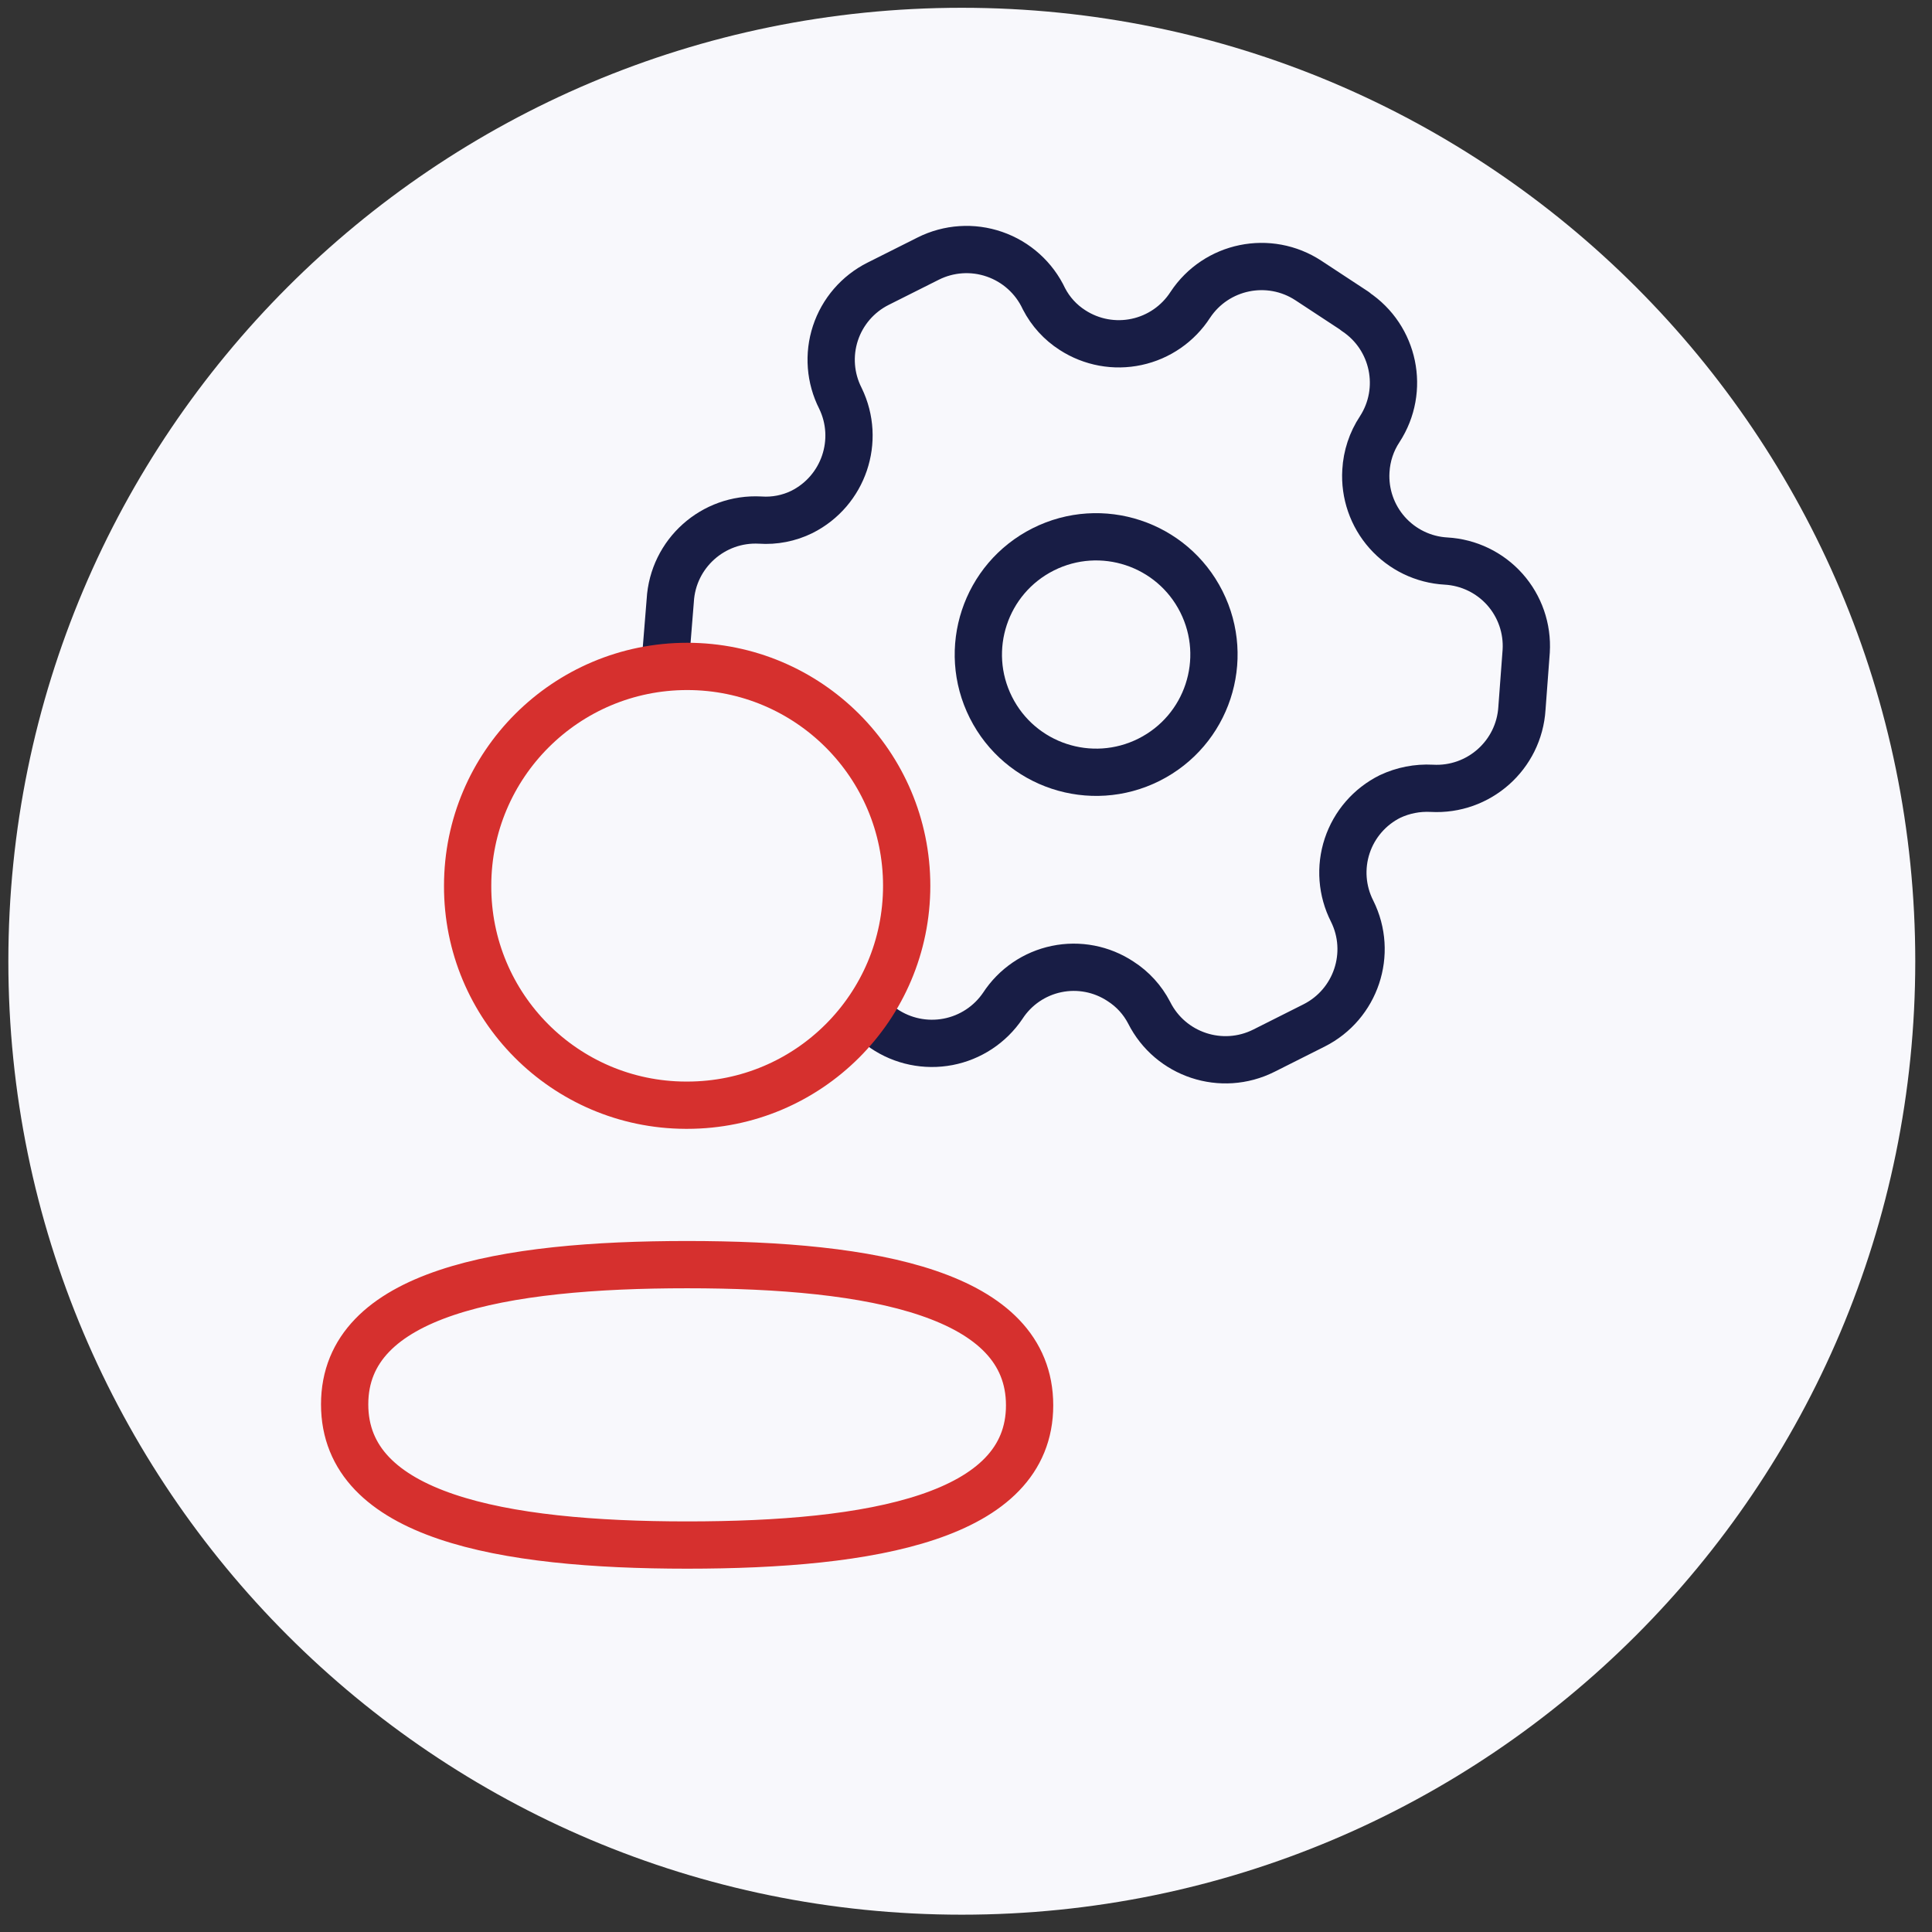 <svg width="77" height="77" viewBox="0 0 77 77" fill="none" xmlns="http://www.w3.org/2000/svg">
<rect x="0" y="0" width="77" height="77" fill="#333333" stroke="none"/>
<g clip-path="url(#clip0_5070_42)">
<g clip-path="url(#clip1_5070_42)">
<g clip-path="url(#clip2_5070_42)">
<path d="M38.333 76.31C59.32 76.31 76.333 59.297 76.333 38.31C76.333 17.323 59.32 0.31 38.333 0.31C17.346 0.31 0.333 17.323 0.333 38.31C0.333 59.297 17.346 76.31 38.333 76.31Z" fill="#F8F8FC"/>
<mask id="mask0_5070_42" style="mask-type:luminance" maskUnits="userSpaceOnUse" x="7" y="1" width="65" height="65">
<path d="M71.372 1.31H7.333V65.31H71.372V1.31Z" fill="white"/>
</mask>
<g mask="url(#mask0_5070_42)">
<path d="M26.529 26.215L26.713 23.935C26.819 22.06 28.424 20.626 30.299 20.728C30.872 20.768 31.445 20.656 31.96 20.403C33.624 19.567 34.308 17.55 33.495 15.876C33.086 15.072 33.014 14.139 33.295 13.282C33.576 12.426 34.188 11.716 34.993 11.311L36.989 10.309C37.811 9.895 38.766 9.831 39.636 10.133C40.506 10.434 41.217 11.074 41.607 11.908C41.87 12.418 42.263 12.849 42.747 13.158C43.503 13.647 44.422 13.816 45.302 13.626C46.183 13.437 46.951 12.905 47.439 12.149C48.475 10.583 50.584 10.151 52.153 11.184L54.008 12.403L54.015 12.418C55.571 13.45 56.005 15.542 54.988 17.107C54.66 17.602 54.471 18.176 54.438 18.77C54.383 19.67 54.689 20.555 55.288 21.229C55.888 21.903 56.731 22.311 57.632 22.361C58.533 22.412 59.377 22.819 59.977 23.493C60.576 24.167 60.882 25.052 60.827 25.953L60.657 28.226C60.543 30.097 58.936 31.524 57.063 31.418C56.491 31.388 55.92 31.499 55.402 31.743C54.592 32.145 53.976 32.855 53.692 33.713C53.408 34.572 53.479 35.508 53.889 36.314C54.724 37.992 54.044 40.029 52.369 40.871L50.374 41.874C48.693 42.719 46.645 42.042 45.8 40.362C45.536 39.852 45.143 39.421 44.66 39.112C43.91 38.615 42.992 38.438 42.111 38.621C41.23 38.803 40.458 39.33 39.967 40.084C39.46 40.835 38.674 41.353 37.784 41.523C36.894 41.693 35.972 41.502 35.224 40.992" stroke="#181D45" stroke-width="1.884" stroke-linecap="round" stroke-linejoin="round"/>
<path d="M45.797 30.278C48.113 29.114 49.046 26.294 47.881 23.979C46.716 21.664 43.894 20.731 41.578 21.895C39.262 23.06 38.328 25.88 39.493 28.195C40.658 30.51 43.48 31.442 45.797 30.278Z" stroke="#181D45" stroke-width="1.884" stroke-linecap="round" stroke-linejoin="round"/>
<path fill-rule="evenodd" clip-rule="evenodd" d="M27.386 50.402C20.023 50.402 13.736 51.514 13.736 55.97C13.736 60.426 19.983 61.578 27.386 61.578C34.749 61.578 41.035 60.464 41.035 56.01C41.035 51.556 34.789 50.402 27.386 50.402Z" stroke="#D6302E" stroke-width="1.884" stroke-linecap="round" stroke-linejoin="round"/>
<path fill-rule="evenodd" clip-rule="evenodd" d="M27.388 44.048C32.22 44.048 36.136 40.132 36.136 35.303C36.136 30.474 32.22 26.56 27.388 26.56C22.556 26.56 18.638 30.474 18.638 35.303C18.622 40.116 22.513 44.031 27.326 44.048H27.388Z" stroke="#D6302E" stroke-width="1.884" stroke-linecap="round" stroke-linejoin="round"/>
</g>
</g>
</g>
</g>
<defs>
<clipPath id="clip0_5070_42">
<rect width="76" height="76" fill="white" transform="translate(0.333 0.31)"/>
</clipPath>
<clipPath id="clip1_5070_42">
<rect width="76" height="76" fill="white" transform="translate(0.333 0.31)"/>
</clipPath>
<clipPath id="clip2_5070_42">
<rect width="76" height="76" fill="white" transform="translate(0.333 0.31)"/>
</clipPath>
</defs>
</svg>
